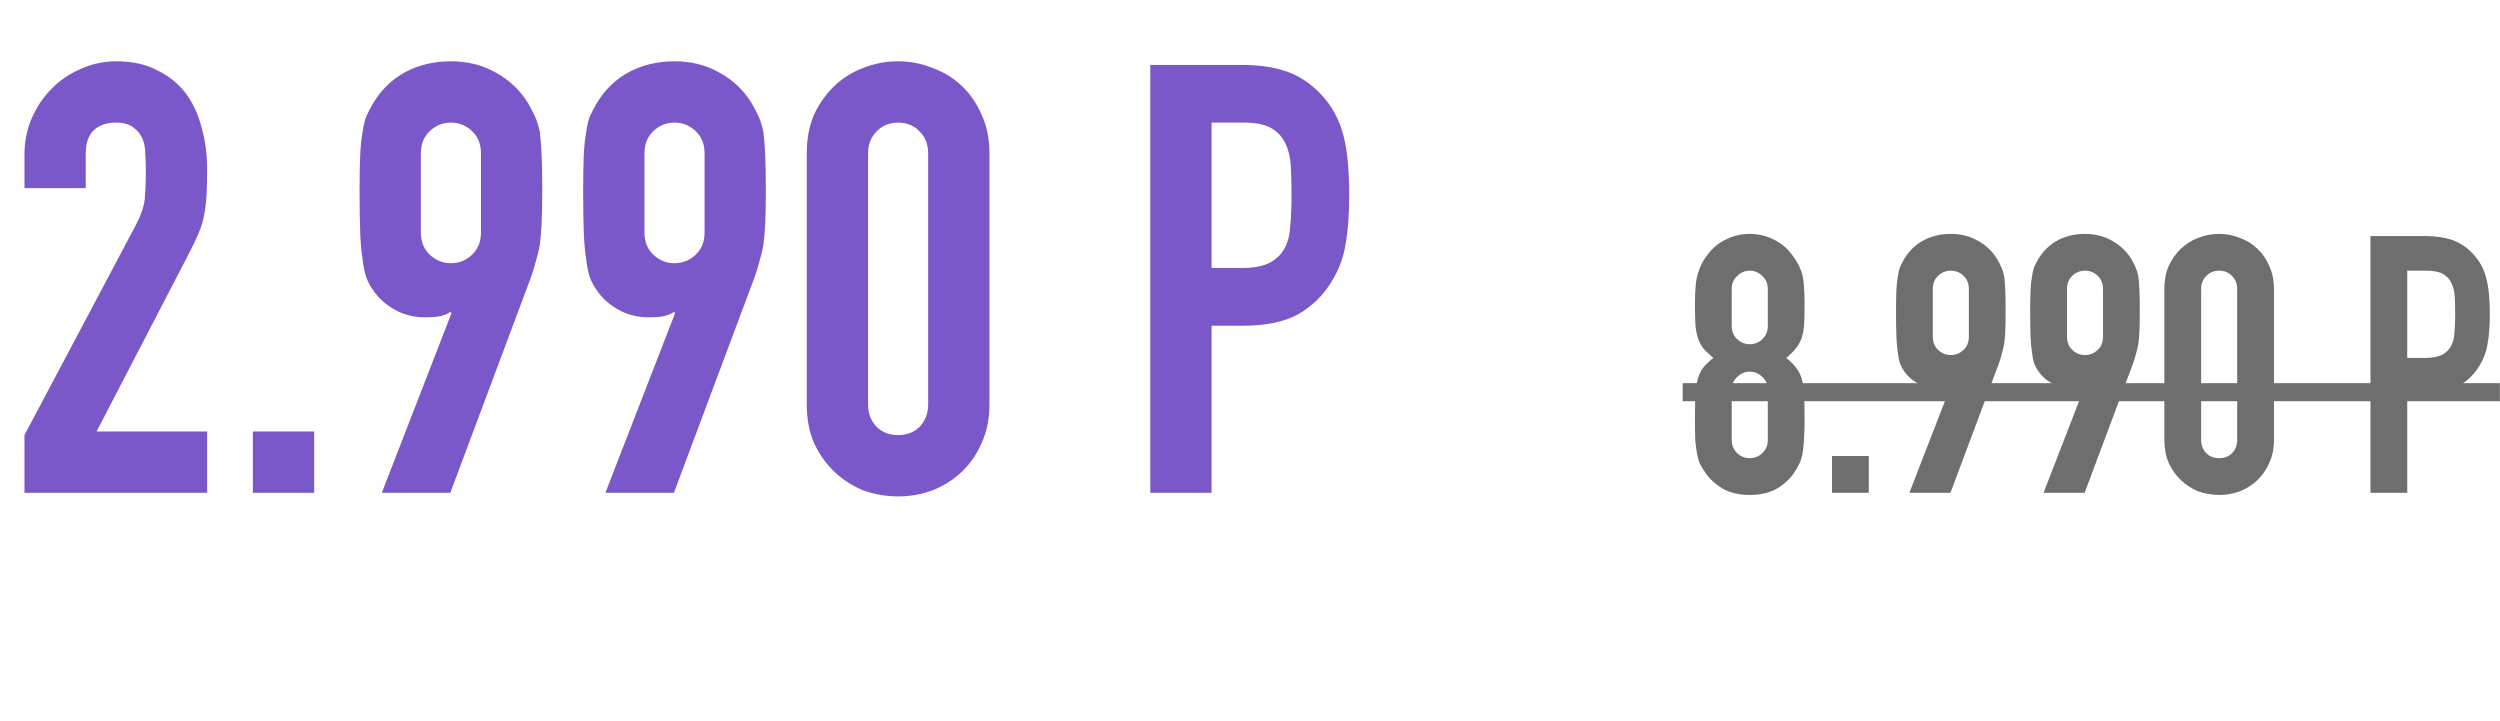 <?xml version="1.0" encoding="UTF-8"?> <svg xmlns="http://www.w3.org/2000/svg" width="208" height="60" viewBox="0 0 208 60" fill="none"><path d="M2.035 41V36.2L11.235 18.85C11.702 17.983 11.968 17.233 12.035 16.6C12.102 15.933 12.135 15.117 12.135 14.15C12.135 13.717 12.118 13.267 12.085 12.8C12.085 12.3 12.002 11.867 11.835 11.5C11.668 11.133 11.418 10.833 11.085 10.6C10.752 10.333 10.268 10.2 9.635 10.2C8.868 10.2 8.252 10.417 7.785 10.85C7.352 11.283 7.135 11.917 7.135 12.75V15.65H2.035V12.85C2.035 11.783 2.235 10.783 2.635 9.85C3.035 8.917 3.585 8.1 4.285 7.4C4.952 6.7 5.752 6.15 6.685 5.75C7.618 5.317 8.618 5.1 9.685 5.1C11.018 5.1 12.152 5.35 13.085 5.85C14.052 6.317 14.852 6.967 15.485 7.8C16.085 8.633 16.518 9.583 16.785 10.65C17.085 11.717 17.235 12.85 17.235 14.05C17.235 14.917 17.218 15.65 17.185 16.25C17.152 16.817 17.085 17.367 16.985 17.9C16.885 18.433 16.718 18.967 16.485 19.5C16.252 20.033 15.935 20.683 15.535 21.45L8.035 35.9H17.235V41H2.035ZM21.038 41V35.9H26.139V41H21.038ZM31.766 41L37.566 26.05L37.466 25.95C37.299 26.083 37.032 26.2 36.666 26.3C36.333 26.367 35.883 26.4 35.316 26.4C34.416 26.4 33.583 26.183 32.816 25.75C32.049 25.317 31.449 24.767 31.016 24.1C30.782 23.767 30.599 23.417 30.466 23.05C30.332 22.65 30.233 22.15 30.166 21.55C30.066 20.95 29.999 20.2 29.966 19.3C29.933 18.367 29.916 17.2 29.916 15.8C29.916 14.633 29.933 13.683 29.966 12.95C29.999 12.183 30.066 11.533 30.166 11C30.233 10.5 30.332 10.067 30.466 9.7C30.633 9.333 30.832 8.95 31.066 8.55C31.733 7.45 32.616 6.6 33.716 6C34.849 5.4 36.116 5.1 37.516 5.1C38.916 5.1 40.166 5.417 41.266 6.05C42.366 6.65 43.249 7.483 43.916 8.55C44.149 8.95 44.349 9.333 44.516 9.7C44.682 10.067 44.816 10.5 44.916 11C44.983 11.533 45.032 12.183 45.066 12.95C45.099 13.683 45.116 14.633 45.116 15.8C45.116 16.9 45.099 17.817 45.066 18.55C45.032 19.25 44.983 19.85 44.916 20.35C44.816 20.883 44.699 21.367 44.566 21.8C44.466 22.2 44.333 22.633 44.166 23.1L37.466 41H31.766ZM35.016 19.35C35.016 20.117 35.266 20.733 35.766 21.2C36.266 21.667 36.849 21.9 37.516 21.9C38.182 21.9 38.766 21.667 39.266 21.2C39.766 20.733 40.016 20.117 40.016 19.35V12.75C40.016 11.983 39.766 11.367 39.266 10.9C38.766 10.433 38.182 10.2 37.516 10.2C36.849 10.2 36.266 10.433 35.766 10.9C35.266 11.367 35.016 11.983 35.016 12.75V19.35ZM50.369 41L56.169 26.05L56.069 25.95C55.903 26.083 55.636 26.2 55.269 26.3C54.936 26.367 54.486 26.4 53.919 26.4C53.019 26.4 52.186 26.183 51.419 25.75C50.653 25.317 50.053 24.767 49.619 24.1C49.386 23.767 49.203 23.417 49.069 23.05C48.936 22.65 48.836 22.15 48.769 21.55C48.669 20.95 48.603 20.2 48.569 19.3C48.536 18.367 48.519 17.2 48.519 15.8C48.519 14.633 48.536 13.683 48.569 12.95C48.603 12.183 48.669 11.533 48.769 11C48.836 10.5 48.936 10.067 49.069 9.7C49.236 9.333 49.436 8.95 49.669 8.55C50.336 7.45 51.219 6.6 52.319 6C53.453 5.4 54.719 5.1 56.119 5.1C57.519 5.1 58.769 5.417 59.869 6.05C60.969 6.65 61.853 7.483 62.519 8.55C62.753 8.95 62.953 9.333 63.119 9.7C63.286 10.067 63.419 10.5 63.519 11C63.586 11.533 63.636 12.183 63.669 12.95C63.703 13.683 63.719 14.633 63.719 15.8C63.719 16.9 63.703 17.817 63.669 18.55C63.636 19.25 63.586 19.85 63.519 20.35C63.419 20.883 63.303 21.367 63.169 21.8C63.069 22.2 62.936 22.633 62.769 23.1L56.069 41H50.369ZM53.619 19.35C53.619 20.117 53.869 20.733 54.369 21.2C54.869 21.667 55.453 21.9 56.119 21.9C56.786 21.9 57.369 21.667 57.869 21.2C58.369 20.733 58.619 20.117 58.619 19.35V12.75C58.619 11.983 58.369 11.367 57.869 10.9C57.369 10.433 56.786 10.2 56.119 10.2C55.453 10.2 54.869 10.433 54.369 10.9C53.869 11.367 53.619 11.983 53.619 12.75V19.35ZM67.123 12.75C67.123 11.55 67.323 10.483 67.723 9.55C68.156 8.617 68.723 7.817 69.423 7.15C70.123 6.483 70.923 5.983 71.823 5.65C72.756 5.283 73.723 5.1 74.723 5.1C75.723 5.1 76.673 5.283 77.573 5.65C78.506 5.983 79.323 6.483 80.023 7.15C80.723 7.817 81.273 8.617 81.673 9.55C82.106 10.483 82.323 11.55 82.323 12.75V33.65C82.323 34.85 82.106 35.917 81.673 36.85C81.273 37.783 80.723 38.583 80.023 39.25C79.323 39.917 78.506 40.433 77.573 40.8C76.673 41.133 75.723 41.3 74.723 41.3C73.723 41.3 72.756 41.133 71.823 40.8C70.923 40.433 70.123 39.917 69.423 39.25C68.723 38.583 68.156 37.783 67.723 36.85C67.323 35.917 67.123 34.85 67.123 33.65V12.75ZM72.223 33.65C72.223 34.383 72.456 35 72.923 35.5C73.389 35.967 73.99 36.2 74.723 36.2C75.456 36.2 76.056 35.967 76.523 35.5C76.99 35 77.223 34.383 77.223 33.65V12.75C77.223 12.017 76.99 11.417 76.523 10.95C76.056 10.45 75.456 10.2 74.723 10.2C73.99 10.2 73.389 10.45 72.923 10.95C72.456 11.417 72.223 12.017 72.223 12.75V33.65ZM95.704 41V5.4H103.354C104.754 5.4 105.987 5.583 107.054 5.95C108.12 6.317 109.087 6.967 109.954 7.9C110.82 8.833 111.42 9.933 111.754 11.2C112.087 12.433 112.254 14.117 112.254 16.25C112.254 17.85 112.154 19.2 111.954 20.3C111.787 21.4 111.404 22.433 110.804 23.4C110.104 24.567 109.17 25.483 108.004 26.15C106.837 26.783 105.304 27.1 103.404 27.1H100.804V41H95.704ZM100.804 10.2V22.3H103.254C104.287 22.3 105.087 22.15 105.654 21.85C106.22 21.55 106.637 21.133 106.904 20.6C107.17 20.1 107.32 19.483 107.354 18.75C107.42 18.017 107.454 17.2 107.454 16.3C107.454 15.467 107.437 14.683 107.404 13.95C107.37 13.183 107.22 12.517 106.954 11.95C106.687 11.383 106.287 10.95 105.754 10.65C105.22 10.35 104.454 10.2 103.454 10.2H100.804Z" fill="#7B58CA"></path><path d="M147.081 24.02C147.081 23.6 146.931 23.25 146.631 22.97C146.331 22.67 145.981 22.52 145.581 22.52C145.181 22.52 144.831 22.67 144.531 22.97C144.231 23.25 144.081 23.6 144.081 24.02V27.14C144.081 27.56 144.231 27.92 144.531 28.22C144.831 28.5 145.181 28.64 145.581 28.64C145.981 28.64 146.331 28.5 146.631 28.22C146.931 27.92 147.081 27.56 147.081 27.14V24.02ZM141.021 25.22C141.021 24.64 141.041 24.15 141.081 23.75C141.121 23.33 141.191 22.97 141.291 22.67C141.391 22.37 141.501 22.1 141.621 21.86C141.761 21.62 141.931 21.37 142.131 21.11C142.531 20.59 143.031 20.19 143.631 19.91C144.231 19.61 144.881 19.46 145.581 19.46C146.281 19.46 146.931 19.61 147.531 19.91C148.131 20.19 148.631 20.59 149.031 21.11C149.231 21.37 149.401 21.62 149.541 21.86C149.681 22.1 149.801 22.37 149.901 22.67C150.001 22.97 150.061 23.33 150.081 23.75C150.121 24.15 150.141 24.64 150.141 25.22C150.141 25.86 150.131 26.4 150.111 26.84C150.091 27.28 150.031 27.67 149.931 28.01C149.831 28.35 149.671 28.66 149.451 28.94C149.251 29.2 148.971 29.48 148.611 29.78C148.971 30.06 149.251 30.34 149.451 30.62C149.671 30.9 149.831 31.23 149.931 31.61C150.031 31.99 150.091 32.46 150.111 33.02C150.131 33.56 150.141 34.23 150.141 35.03C150.141 35.69 150.121 36.24 150.081 36.68C150.061 37.1 150.021 37.47 149.961 37.79C149.901 38.11 149.811 38.38 149.691 38.6C149.591 38.82 149.461 39.05 149.301 39.29C148.961 39.81 148.481 40.26 147.861 40.64C147.241 41 146.481 41.18 145.581 41.18C144.681 41.18 143.921 41 143.301 40.64C142.681 40.26 142.201 39.81 141.861 39.29C141.701 39.05 141.561 38.82 141.441 38.6C141.341 38.38 141.261 38.11 141.201 37.79C141.141 37.47 141.091 37.1 141.051 36.68C141.031 36.24 141.021 35.69 141.021 35.03C141.021 34.23 141.031 33.56 141.051 33.02C141.071 32.46 141.131 31.99 141.231 31.61C141.331 31.23 141.481 30.9 141.681 30.62C141.901 30.34 142.191 30.06 142.551 29.78C142.191 29.48 141.901 29.2 141.681 28.94C141.481 28.66 141.331 28.35 141.231 28.01C141.131 27.67 141.071 27.28 141.051 26.84C141.031 26.4 141.021 25.86 141.021 25.22ZM147.081 32.42C147.081 32 146.931 31.65 146.631 31.37C146.331 31.07 145.981 30.92 145.581 30.92C145.181 30.92 144.831 31.07 144.531 31.37C144.231 31.65 144.081 32 144.081 32.42V36.62C144.081 37.04 144.231 37.4 144.531 37.7C144.831 37.98 145.181 38.12 145.581 38.12C145.981 38.12 146.331 37.98 146.631 37.7C146.931 37.4 147.081 37.04 147.081 36.62V32.42ZM152.423 41V37.94H155.483V41H152.423ZM158.859 41L162.339 32.03L162.279 31.97C162.179 32.05 162.019 32.12 161.799 32.18C161.599 32.22 161.329 32.24 160.989 32.24C160.449 32.24 159.949 32.11 159.489 31.85C159.029 31.59 158.669 31.26 158.409 30.86C158.269 30.66 158.159 30.45 158.079 30.23C157.999 29.99 157.939 29.69 157.899 29.33C157.839 28.97 157.799 28.52 157.779 27.98C157.759 27.42 157.749 26.72 157.749 25.88C157.749 25.18 157.759 24.61 157.779 24.17C157.799 23.71 157.839 23.32 157.899 23C157.939 22.7 157.999 22.44 158.079 22.22C158.179 22 158.299 21.77 158.439 21.53C158.839 20.87 159.369 20.36 160.029 20C160.709 19.64 161.469 19.46 162.309 19.46C163.149 19.46 163.899 19.65 164.559 20.03C165.219 20.39 165.749 20.89 166.149 21.53C166.289 21.77 166.409 22 166.509 22.22C166.609 22.44 166.689 22.7 166.749 23C166.789 23.32 166.819 23.71 166.839 24.17C166.859 24.61 166.869 25.18 166.869 25.88C166.869 26.54 166.859 27.09 166.839 27.53C166.819 27.95 166.789 28.31 166.749 28.61C166.689 28.93 166.619 29.22 166.539 29.48C166.479 29.72 166.399 29.98 166.299 30.26L162.279 41H158.859ZM160.809 28.01C160.809 28.47 160.959 28.84 161.259 29.12C161.559 29.4 161.909 29.54 162.309 29.54C162.709 29.54 163.059 29.4 163.359 29.12C163.659 28.84 163.809 28.47 163.809 28.01V24.05C163.809 23.59 163.659 23.22 163.359 22.94C163.059 22.66 162.709 22.52 162.309 22.52C161.909 22.52 161.559 22.66 161.259 22.94C160.959 23.22 160.809 23.59 160.809 24.05V28.01ZM170.022 41L173.502 32.03L173.442 31.97C173.342 32.05 173.182 32.12 172.962 32.18C172.762 32.22 172.492 32.24 172.152 32.24C171.612 32.24 171.112 32.11 170.652 31.85C170.192 31.59 169.832 31.26 169.572 30.86C169.432 30.66 169.322 30.45 169.242 30.23C169.162 29.99 169.102 29.69 169.062 29.33C169.002 28.97 168.962 28.52 168.942 27.98C168.922 27.42 168.912 26.72 168.912 25.88C168.912 25.18 168.922 24.61 168.942 24.17C168.962 23.71 169.002 23.32 169.062 23C169.102 22.7 169.162 22.44 169.242 22.22C169.342 22 169.462 21.77 169.602 21.53C170.002 20.87 170.532 20.36 171.192 20C171.872 19.64 172.632 19.46 173.472 19.46C174.312 19.46 175.062 19.65 175.722 20.03C176.382 20.39 176.912 20.89 177.312 21.53C177.452 21.77 177.572 22 177.672 22.22C177.772 22.44 177.852 22.7 177.912 23C177.952 23.32 177.982 23.71 178.002 24.17C178.022 24.61 178.032 25.18 178.032 25.88C178.032 26.54 178.022 27.09 178.002 27.53C177.982 27.95 177.952 28.31 177.912 28.61C177.852 28.93 177.782 29.22 177.702 29.48C177.642 29.72 177.562 29.98 177.462 30.26L173.442 41H170.022ZM171.972 28.01C171.972 28.47 172.122 28.84 172.422 29.12C172.722 29.4 173.072 29.54 173.472 29.54C173.872 29.54 174.222 29.4 174.522 29.12C174.822 28.84 174.972 28.47 174.972 28.01V24.05C174.972 23.59 174.822 23.22 174.522 22.94C174.222 22.66 173.872 22.52 173.472 22.52C173.072 22.52 172.722 22.66 172.422 22.94C172.122 23.22 171.972 23.59 171.972 24.05V28.01ZM180.074 24.05C180.074 23.33 180.194 22.69 180.434 22.13C180.694 21.57 181.034 21.09 181.454 20.69C181.874 20.29 182.354 19.99 182.894 19.79C183.454 19.57 184.034 19.46 184.634 19.46C185.234 19.46 185.804 19.57 186.344 19.79C186.904 19.99 187.394 20.29 187.814 20.69C188.234 21.09 188.564 21.57 188.804 22.13C189.064 22.69 189.194 23.33 189.194 24.05V36.59C189.194 37.31 189.064 37.95 188.804 38.51C188.564 39.07 188.234 39.55 187.814 39.95C187.394 40.35 186.904 40.66 186.344 40.88C185.804 41.08 185.234 41.18 184.634 41.18C184.034 41.18 183.454 41.08 182.894 40.88C182.354 40.66 181.874 40.35 181.454 39.95C181.034 39.55 180.694 39.07 180.434 38.51C180.194 37.95 180.074 37.31 180.074 36.59V24.05ZM183.134 36.59C183.134 37.03 183.274 37.4 183.554 37.7C183.834 37.98 184.194 38.12 184.634 38.12C185.074 38.12 185.434 37.98 185.714 37.7C185.994 37.4 186.134 37.03 186.134 36.59V24.05C186.134 23.61 185.994 23.25 185.714 22.97C185.434 22.67 185.074 22.52 184.634 22.52C184.194 22.52 183.834 22.67 183.554 22.97C183.274 23.25 183.134 23.61 183.134 24.05V36.59ZM197.222 41V19.64H201.812C202.652 19.64 203.392 19.75 204.032 19.97C204.672 20.19 205.252 20.58 205.772 21.14C206.292 21.7 206.652 22.36 206.852 23.12C207.052 23.86 207.152 24.87 207.152 26.15C207.152 27.11 207.092 27.92 206.972 28.58C206.872 29.24 206.642 29.86 206.282 30.44C205.862 31.14 205.302 31.69 204.602 32.09C203.902 32.47 202.982 32.66 201.842 32.66H200.282V41H197.222ZM200.282 22.52V29.78H201.752C202.372 29.78 202.852 29.69 203.192 29.51C203.532 29.33 203.782 29.08 203.942 28.76C204.102 28.46 204.192 28.09 204.212 27.65C204.252 27.21 204.272 26.72 204.272 26.18C204.272 25.68 204.262 25.21 204.242 24.77C204.222 24.31 204.132 23.91 203.972 23.57C203.812 23.23 203.572 22.97 203.252 22.79C202.932 22.61 202.472 22.52 201.872 22.52H200.282Z" fill="#6E6E6E"></path><path d="M140.001 31.88H207.992V33.38H140.001V31.88Z" fill="#6E6E6E"></path></svg> 